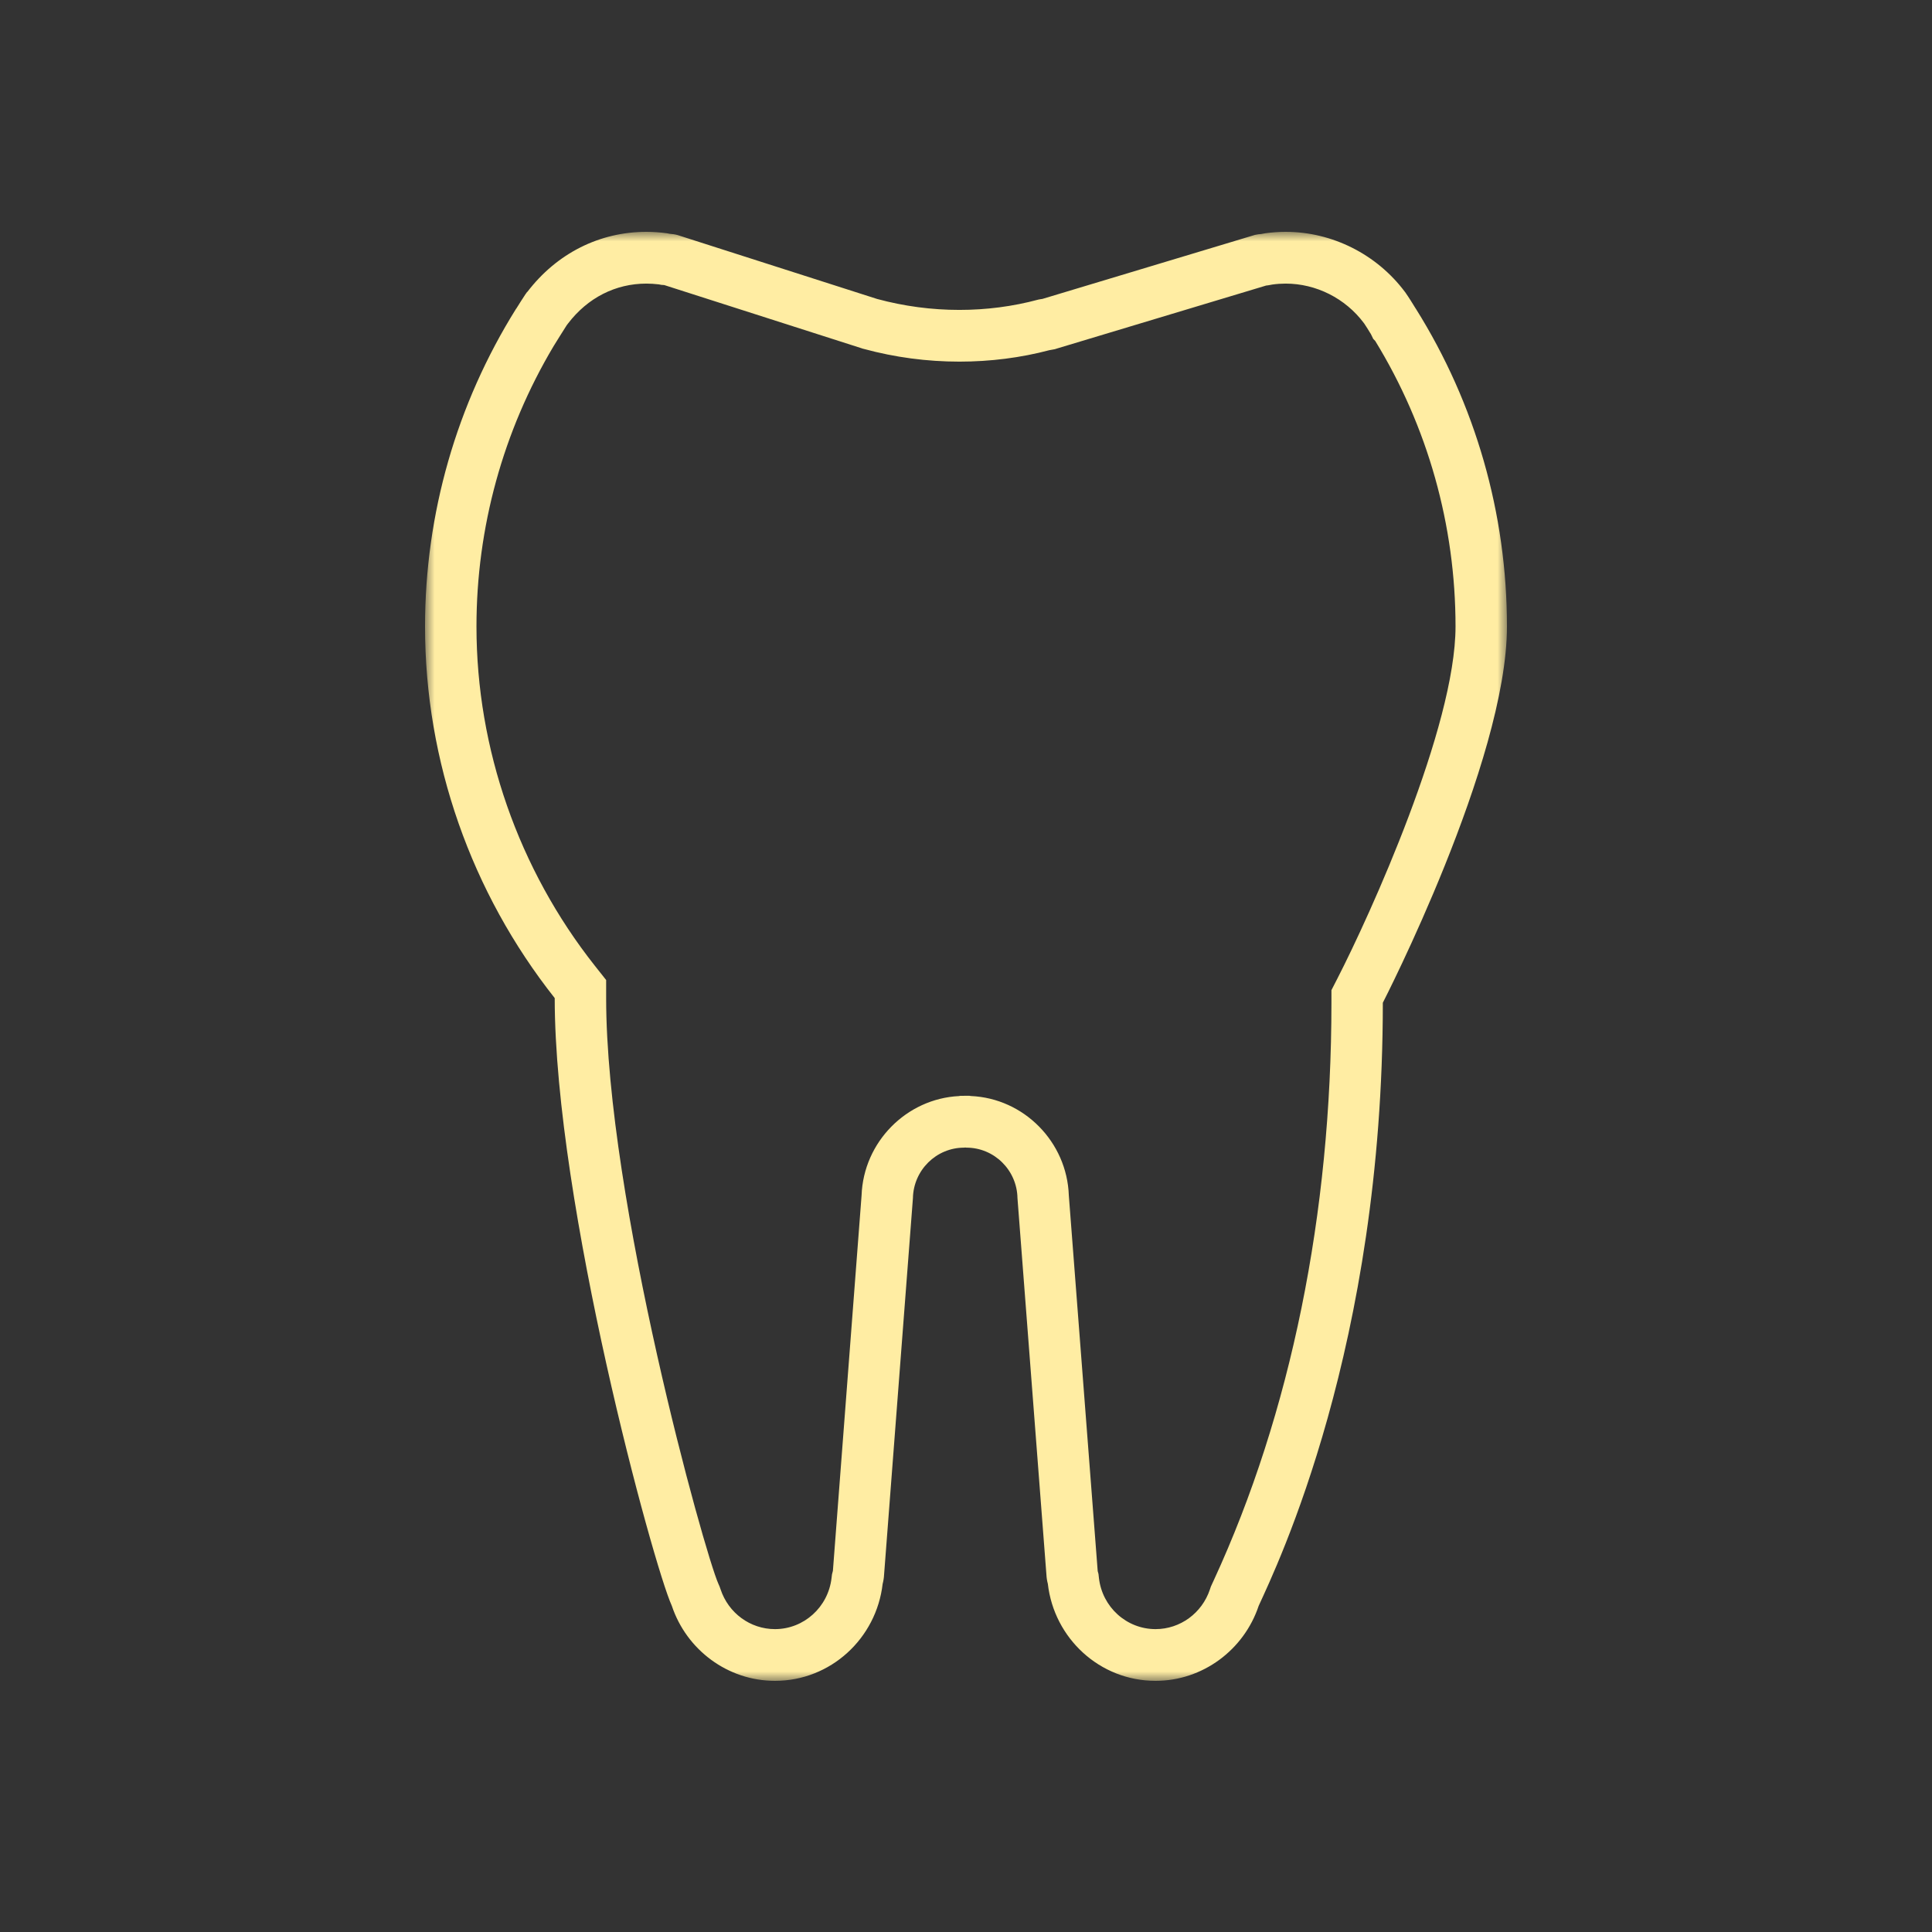 <?xml version="1.0" encoding="UTF-8"?>
<svg xmlns="http://www.w3.org/2000/svg" xmlns:xlink="http://www.w3.org/1999/xlink" width="100px" height="100px" viewBox="0 0 100 100" version="1.1">
  <rect x="0" y="0" width="100" height="100" fill="#333333" stroke="none"/>
  <title>icon_kids</title>
  <defs>
    <polygon id="path-1" points="0 0 56 0 56 75 0 75"></polygon>
  </defs>
  <g id="Symbols" stroke="none" stroke-width="1" fill="none" fill-rule="evenodd">
    <g id="Group-3" transform="translate(22, 12)">
      <mask id="mask-2" fill="white">
        <use xlink:href="#path-1"></use>
      </mask>
      <g id="Clip-2"></g>
      <path d="M44.544,0 C44.187,0 43.835,0.027 43.497,0.073 C43.421,0.083 43.354,0.103 43.282,0.112 C43.173,0.122 43.065,0.131 42.955,0.159 L31.958,3.471 C31.889,3.485 31.819,3.488 31.75,3.506 C30.423,3.864 29.041,4.041 27.659,4.041 C26.223,4.041 24.785,3.85 23.399,3.474 L13.072,0.167 C12.935,0.129 12.801,0.112 12.669,0.103 C12.614,0.094 12.563,0.083 12.51,0.073 C12.164,0.027 11.813,0 11.459,0 C9.044,0 6.825,1.104 5.29,3.115 L5.281,3.109 C5.269,3.13 5.258,3.152 5.242,3.173 C5.233,3.184 5.225,3.194 5.214,3.205 C5.045,3.458 4.88,3.722 4.719,3.979 L4.714,3.979 C1.63,8.915 0,14.6 0,20.429 C0,27.418 2.394,34.201 6.712,39.661 C6.712,50.305 11.824,69.049 12.773,71.115 C13.533,73.398 15.67,75 18.112,75 C20.998,75 23.361,72.8 23.685,69.983 C23.725,69.832 23.752,69.669 23.76,69.503 L25.253,50.015 C25.281,48.573 26.457,47.402 27.902,47.402 C27.922,47.402 27.941,47.395 27.959,47.395 C27.98,47.395 28.001,47.402 28.02,47.402 C29.465,47.402 30.641,48.573 30.664,50.015 L32.162,69.503 C32.171,69.666 32.194,69.825 32.236,69.977 C32.557,72.796 34.921,75 37.811,75 C40.252,75 42.389,73.398 43.15,71.115 C44.095,69.049 49.575,57.689 49.575,39.901 C49.575,39.901 56,27.418 56,20.429 C56,14.595 54.37,8.904 51.286,3.983 C51.282,3.979 51.279,3.976 51.275,3.968 L51.256,3.938 C51.103,3.692 50.953,3.442 50.726,3.115 C50.723,3.115 50.723,3.115 50.719,3.111 L50.719,3.109 C49.267,1.166 46.957,0 44.544,0 M44.544,2.679 C46.123,2.679 47.637,3.442 48.593,4.721 L48.61,4.743 C48.734,4.927 48.829,5.083 48.918,5.23 L48.955,5.287 L49.08,5.543 L49.181,5.646 C51.902,10.086 53.338,15.19 53.338,20.429 C53.338,25.616 48.915,35.355 47.213,38.669 L46.915,39.249 L46.915,39.901 C46.915,50.819 44.81,61.153 40.828,69.788 L40.733,69.993 L40.673,70.126 L40.626,70.266 C40.217,71.496 39.085,72.323 37.811,72.323 C36.311,72.323 35.051,71.182 34.88,69.673 L34.857,69.467 L34.817,69.32 C34.817,69.317 34.817,69.31 34.815,69.297 L33.322,49.875 C33.227,47.104 30.995,44.85 28.254,44.73 L28.179,44.718 L27.959,44.718 L27.696,44.721 L27.642,44.732 C24.917,44.866 22.694,47.113 22.595,49.873 L21.111,69.306 L21.064,69.487 L21.041,69.676 C20.868,71.184 19.608,72.323 18.112,72.323 C16.837,72.323 15.705,71.496 15.297,70.264 L15.246,70.119 L15.19,69.992 C14.464,68.39 9.374,50.057 9.374,39.661 L9.374,38.726 L8.794,37.994 C4.839,32.993 2.662,26.755 2.662,20.429 C2.662,15.31 4.04,10.307 6.652,5.921 L6.978,5.396 C7.094,5.209 7.212,5.019 7.335,4.831 L7.4,4.746 C8.419,3.412 9.859,2.679 11.459,2.679 C11.664,2.679 11.878,2.693 12.1,2.719 L12.243,2.746 L12.287,2.748 L12.382,2.755 L22.593,6.025 L22.65,6.045 L22.708,6.059 C24.318,6.497 25.984,6.718 27.659,6.718 C29.258,6.718 30.837,6.516 32.312,6.126 C32.368,6.117 32.423,6.109 32.479,6.096 L32.602,6.073 L32.72,6.036 L43.541,2.778 L43.595,2.773 L43.657,2.764 C43.748,2.751 43.838,2.734 43.859,2.727 C44.088,2.695 44.319,2.679 44.544,2.679" id="Fill-1" fill="#FFEDA3" mask="url(#mask-2)"></path>
    </g>
  </g>
</svg>
